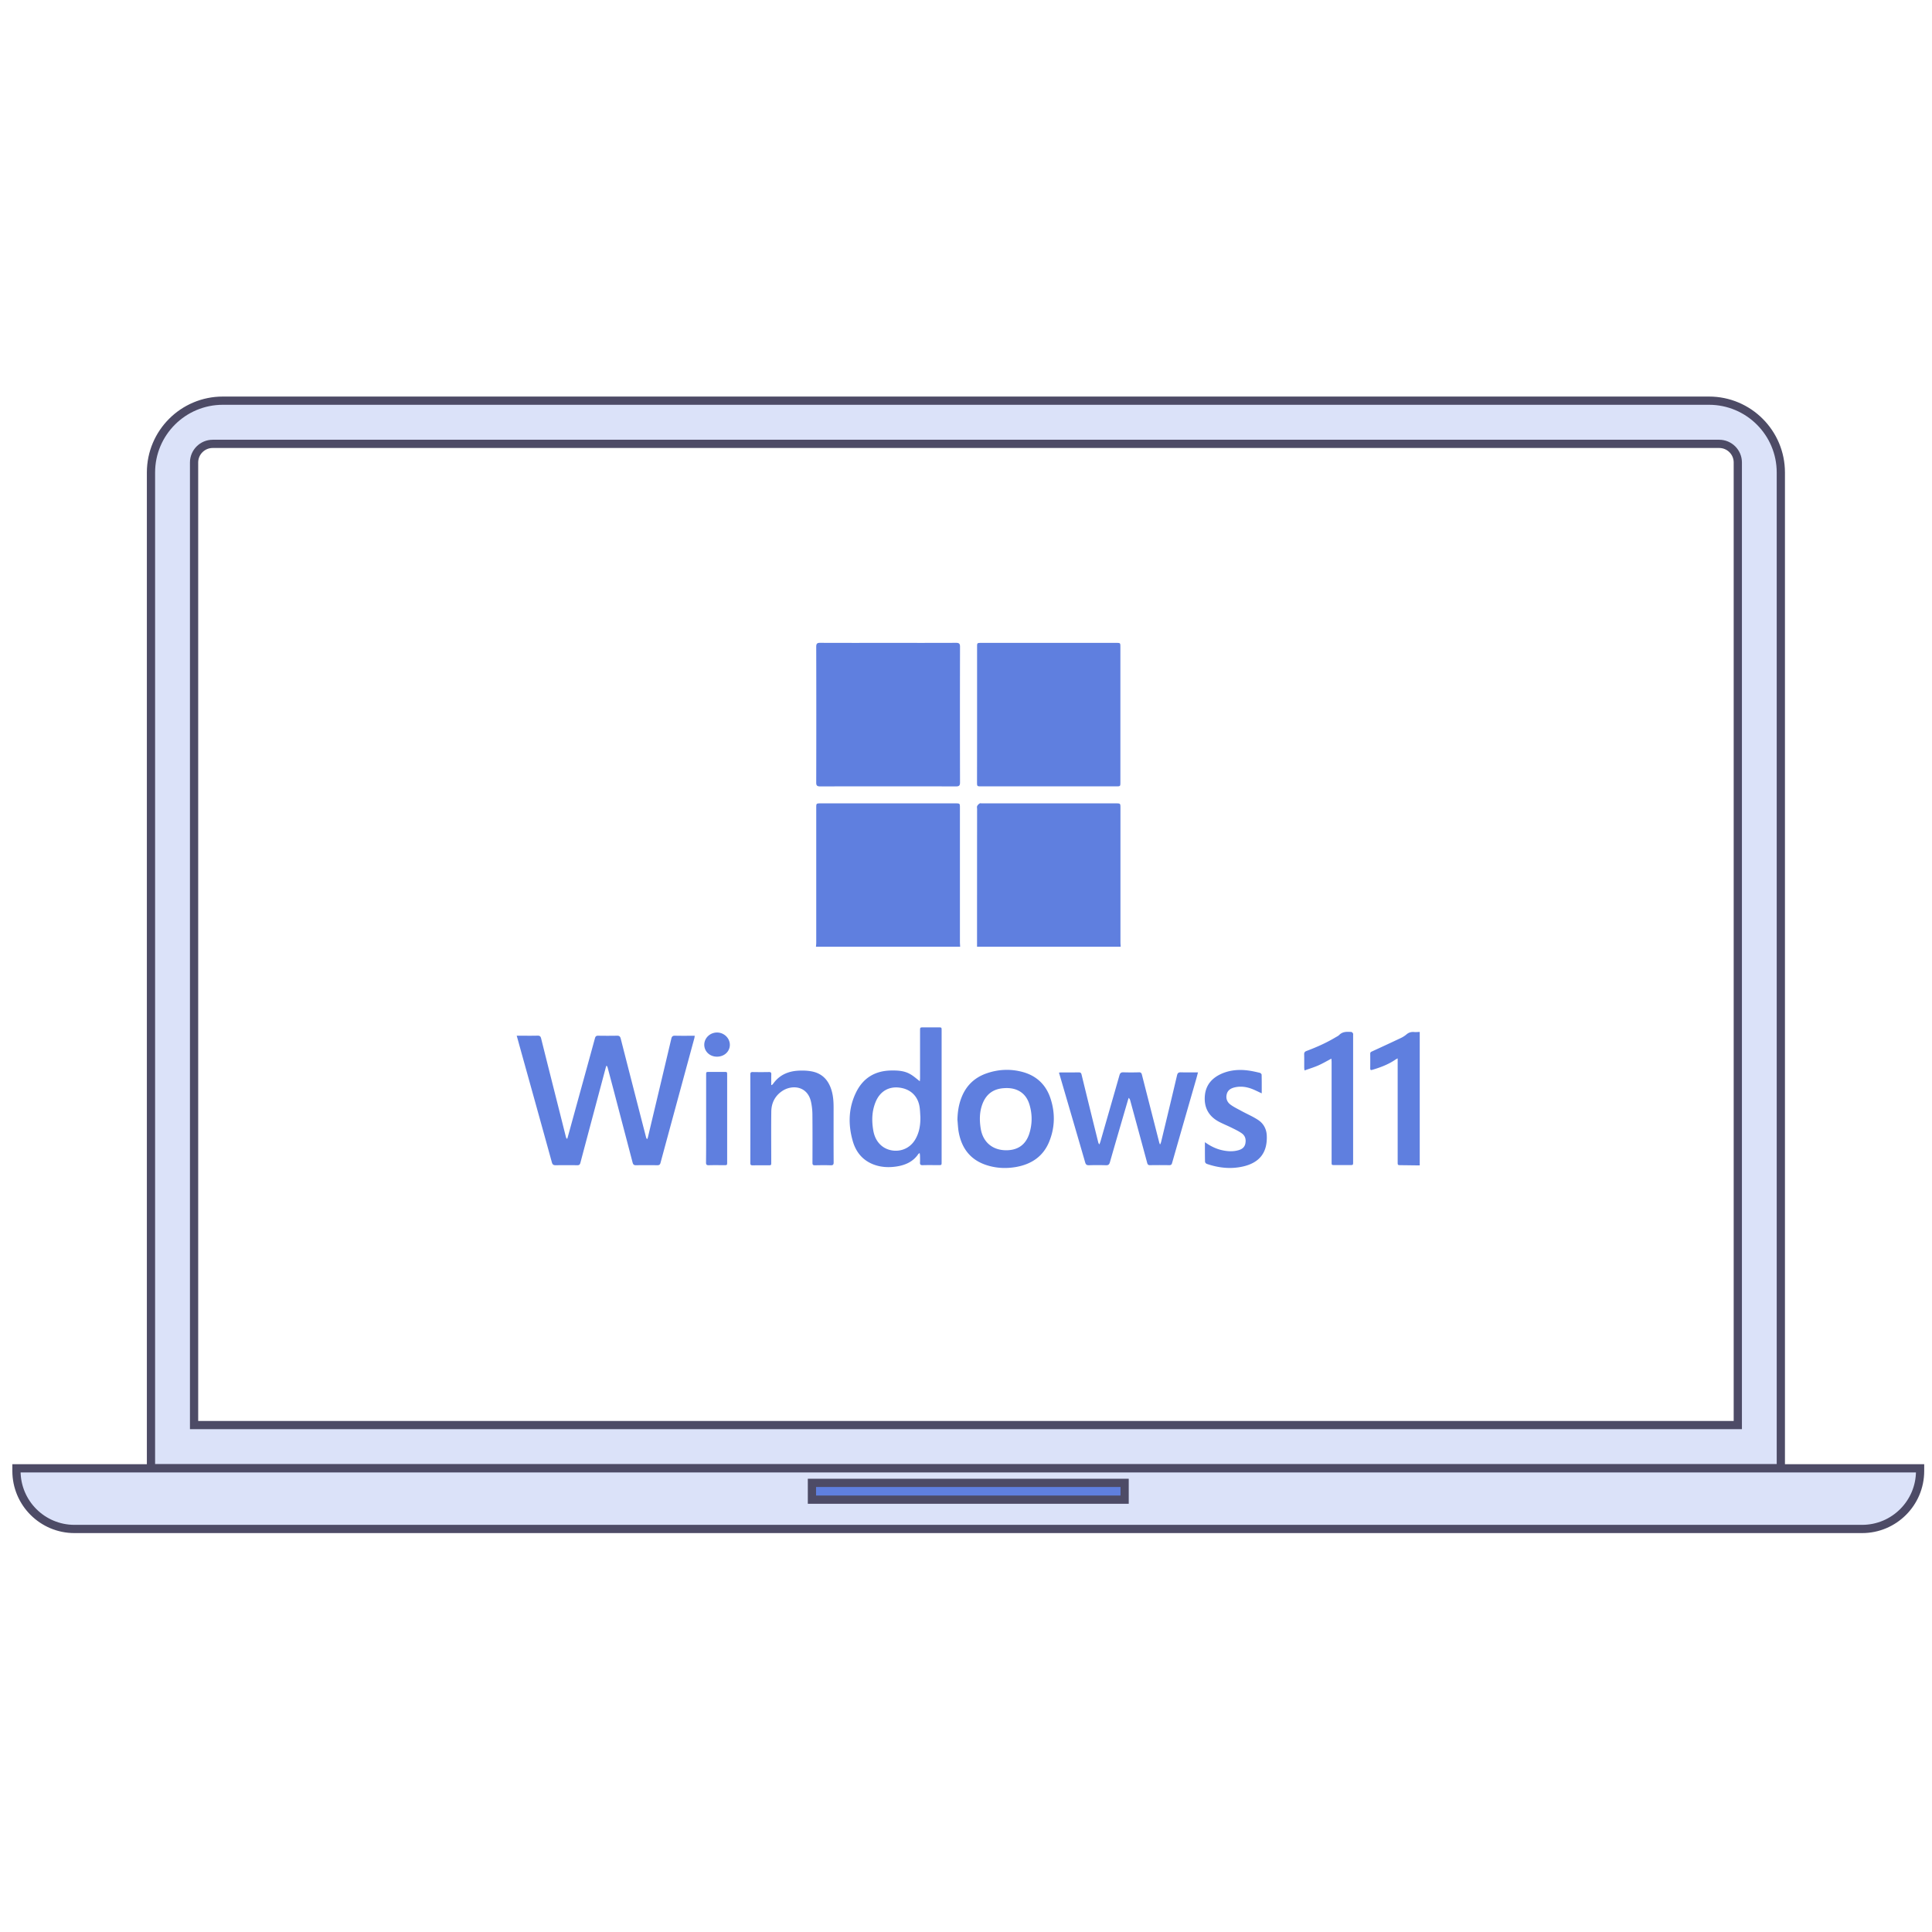 <svg xmlns="http://www.w3.org/2000/svg" width="352" height="352" fill="none" viewBox="0 0 352 352"><path fill="#fff" d="M0 0h352v352H0z"/><path fill="#DBE2F9" stroke="#4D4B66" stroke-miterlimit="10" stroke-width="1.5" d="M324.458 267.52H27.508V86.09c0-7.23 5.86-13.09 13.09-13.09h270.77c7.23 0 13.09 5.86 13.09 13.09z"/><path fill="#fff" stroke="#4D4B66" stroke-miterlimit="10" stroke-width="1.5" d="M316.619 259.64H35.359V84.26c0-1.87 1.52-3.39 3.39-3.39h274.48c1.87 0 3.39 1.52 3.39 3.39z"/><path fill="#DBE2F9" stroke="#4D4B66" stroke-miterlimit="10" stroke-width="1.5" d="M339.26 278.57H13.57C7.73 278.57 3 273.84 3 268v-.48h346.83v.48c0 5.84-4.73 10.57-10.57 10.57Z"/><path fill="#5F7FDF" stroke="#4D4B66" stroke-miterlimit="10" stroke-width="1.5" d="M204.9 270.17h-56.97v3.06h56.97z"/><path fill="#5F7FDF" d="M148.664 172.49c.02-.25.05-.5.05-.76v-24.52c0-.84 0-.84.84-.84h24.5c.84 0 .84 0 .84.84v24.4c0 .29.03.58.04.88zm29.348 0c0-8.35 0-16.7.01-25.06 0-.2-.06-.42.02-.58.09-.19.27-.35.45-.47.1-.06.27-.01.41-.01h24.39c.85 0 .85 0 .85.89v24.41c0 .27.03.55.04.82zm-16.151-55.36c4.11 0 8.21.01 12.32-.01.56 0 .73.15.73.72-.02 8.24-.02 16.47 0 24.71 0 .56-.15.73-.72.73q-12.375-.03-24.75 0c-.56 0-.74-.15-.73-.72.02-8.24.02-16.47 0-24.71 0-.56.15-.74.72-.73 4.14.02 8.28.01 12.43.01m16.157 13V117.9c0-.77 0-.77.79-.77h24.56c.76 0 .76 0 .76.79v24.58c0 .77 0 .77-.78.77h-24.56c-.77 0-.78 0-.78-.79.01-4.12.01-8.24.01-12.35m80.65 82.2c-1.14-.01-2.28-.03-3.42-.04-.6-.01-.6 0-.6-.6v-18.86c-.19.1-.3.15-.4.22-1.29.89-2.74 1.43-4.23 1.87-.26.08-.37.03-.37-.25q.015-1.35 0-2.7c0-.28.18-.34.38-.43 1.74-.8 3.47-1.6 5.2-2.42.37-.17.72-.4 1.03-.66.42-.36.87-.48 1.4-.43.33.03.68-.01 1.01-.02zm-155.307-4.88c.19-.68.39-1.37.57-2.05 1.49-5.42 2.99-10.83 4.47-16.25.1-.36.26-.46.62-.45 1.13.02 2.26.02 3.38 0 .41-.01.58.11.69.52 1.2 4.72 2.42 9.44 3.63 14.16.33 1.28.66 2.56.99 3.83.03.12.07.23.21.34.04-.12.1-.24.13-.36 1.42-5.98 2.85-11.96 4.26-17.95.1-.43.28-.56.71-.54 1.17.03 2.34.01 3.56.01-.03.17-.04.31-.07.43-2.06 7.58-4.12 15.15-6.17 22.73-.09.34-.25.43-.59.43-1.28-.02-2.57-.02-3.85 0-.38.01-.54-.11-.64-.48-1.15-4.4-2.31-8.8-3.46-13.2-.36-1.36-.72-2.72-1.08-4.07a.9.9 0 0 0-.22-.41c-.05.13-.1.26-.14.39-1.54 5.78-3.09 11.56-4.62 17.34-.09.32-.22.43-.55.43q-1.965-.03-3.93 0c-.43.01-.61-.13-.72-.55-1.96-7.11-3.94-14.21-5.92-21.32-.15-.55-.3-1.11-.48-1.73h.54c1.09 0 2.17.02 3.26-.01.41-.01.56.14.65.51 1.12 4.5 2.26 8.99 3.39 13.48l1.11 4.41c.03.12.08.23.12.35.07.01.11.01.15.01M167.589 197c.01-.17.04-.37.04-.58v-8.62c0-.62 0-.62.63-.62h2.71c.59 0 .59 0 .59.57v23.95c0 .58 0 .58-.58.58-.96 0-1.92-.02-2.88.01-.38.01-.5-.13-.48-.49.02-.41.01-.82 0-1.22 0-.15-.03-.3-.06-.5-.12.08-.2.12-.24.17-.92 1.37-2.29 2-3.86 2.26-1.48.24-2.95.18-4.36-.37-1.96-.77-3.15-2.25-3.72-4.21-.87-3.01-.81-6.02.58-8.88 1.28-2.63 3.44-3.96 6.39-4.01 1.21-.02 2.41.04 3.48.66.62.34 1.14.83 1.76 1.3m.1 6.5c-.04-.55-.05-1.09-.12-1.64-.25-2.07-1.61-3.47-3.79-3.71-1.69-.19-3.36.53-4.22 2.56-.71 1.68-.76 3.44-.46 5.21.18 1.08.62 2.05 1.46 2.78 1.66 1.45 4.76 1.39 6.22-1.14.73-1.26.93-2.63.91-4.06m43.719 4.97c.05-.15.109-.3.149-.45.97-4.03 1.94-8.05 2.89-12.09.1-.42.25-.57.7-.56 1.01.03 2.031.01 3.121.01-.12.44-.211.82-.321 1.2-1.47 5.1-2.94 10.21-4.399 15.31-.08.29-.21.41-.53.4-1.16-.02-2.31-.02-3.47 0-.34.01-.461-.12-.541-.43-1.02-3.78-2.05-7.56-3.08-11.34a1.06 1.06 0 0 0-.28-.5c-.07.2-.14.4-.2.61-1.08 3.71-2.17 7.42-3.23 11.13-.12.41-.289.56-.729.54a53 53 0 0 0-3.091 0c-.4.01-.57-.12-.68-.5-1.35-4.66-2.71-9.31-4.07-13.96-.23-.79-.459-1.59-.709-2.41.129-.02.219-.04.309-.04 1.1 0 2.201.01 3.301-.01.32 0 .439.11.509.41 1 4.11 2.01 8.21 3.03 12.31.03.13.08.26.22.4.07-.19.14-.37.2-.56 1.15-4.01 2.311-8.02 3.451-12.03.12-.42.299-.55.719-.54.94.03 1.89.03 2.83 0 .34-.01.461.12.541.43 1.04 4.08 2.089 8.16 3.129 12.24.03.13.08.26.121.4.03.01.07.02.11.03m-36.97-4.44c.029-1.41.23-2.78.75-4.09.829-2.11 2.319-3.57 4.449-4.34 2.2-.79 4.47-.9 6.72-.28 2.5.69 4.201 2.31 5.021 4.76.88 2.64.839 5.29-.201 7.88-1.09 2.72-3.24 4.16-6.07 4.66-1.79.31-3.57.23-5.3-.32-2.92-.92-4.55-2.98-5.119-5.93-.151-.77-.171-1.56-.25-2.34m8.889 5.54c2.14 0 3.581-1.03 4.221-3.08.53-1.72.539-3.46.029-5.19-.35-1.19-1.03-2.16-2.21-2.68-.79-.35-1.62-.42-2.48-.36-1.82.12-3.1.99-3.81 2.67-.63 1.51-.65 3.09-.4 4.68.4 2.49 2.16 3.96 4.65 3.96m-42.694-11.87c.09-.1.18-.19.26-.29 1.12-1.56 2.71-2.24 4.57-2.34.78-.04 1.59-.02 2.35.12 1.99.35 3.15 1.62 3.7 3.51.32 1.09.37 2.21.36 3.34 0 3.25-.01 6.5.01 9.75 0 .41-.13.53-.53.52-.96-.03-1.92-.02-2.88 0-.36.01-.45-.12-.45-.46.01-2.96.02-5.91-.01-8.87-.01-.72-.09-1.46-.24-2.17-.64-3.05-3.58-3.22-5.34-1.98-1.26.88-1.89 2.16-1.91 3.68-.04 3.08-.01 6.16-.01 9.25 0 .55 0 .55-.56.55-.94 0-1.89-.01-2.83.01-.31 0-.42-.09-.42-.41q.015-8.085 0-16.17c0-.31.09-.42.41-.42q1.5.03 3 0c.32 0 .42.1.41.42-.02.64-.01 1.29-.01 1.93.04-.01.08.01.12.03m78.896 10.4c1.06.76 2.15 1.28 3.36 1.51.91.18 1.82.21 2.72-.04.63-.17 1.13-.5 1.28-1.2.17-.79-.03-1.48-.71-1.93-.56-.38-1.17-.67-1.78-.97-.74-.37-1.52-.68-2.25-1.06-1.99-1.03-2.85-2.71-2.62-4.9.21-1.96 1.41-3.2 3.16-3.94 1.49-.62 3.06-.74 4.64-.54.74.09 1.46.26 2.19.43.14.03.34.22.34.34.03 1.12.02 2.25.02 3.4-.58-.26-1.1-.53-1.64-.75-1.04-.42-2.12-.59-3.22-.35-.72.16-1.33.48-1.52 1.28-.19.77.09 1.43.68 1.87.63.47 1.37.81 2.07 1.2 1 .54 2.06.99 3 1.62.98.65 1.51 1.67 1.55 2.86.12 3.09-1.34 4.93-4.38 5.61-2.24.5-4.42.24-6.56-.49-.13-.05-.3-.24-.31-.37-.03-1.16-.02-2.33-.02-3.58m23.041-15.22c-.83.44-1.58.88-2.37 1.23s-1.63.6-2.52.92c-.03-.23-.06-.38-.06-.52 0-.8.01-1.6-.01-2.41-.01-.34.12-.5.43-.62 1.82-.68 3.6-1.47 5.27-2.47.23-.14.49-.25.67-.43.64-.66 1.44-.61 2.24-.56.11.01.23.17.3.29.04.07.01.19.01.29v23.09c0 .58 0 .58-.57.58h-2.79c-.56 0-.56 0-.56-.55v-18.19c0-.21-.02-.42-.04-.65m-113.917 10.9v-7.93c0-.55 0-.55.56-.55h2.71c.56 0 .56 0 .56.55v15.87c0 .57 0 .57-.55.57-.93 0-1.86-.02-2.79.01-.39.01-.51-.1-.51-.5.03-2.67.02-5.35.02-8.02m1.969-11.26c-1.31 0-2.31-.95-2.31-2.18.01-1.23 1.061-2.23 2.351-2.22 1.27.01 2.32 1.04 2.31 2.26s-1.031 2.15-2.351 2.14"/></svg>